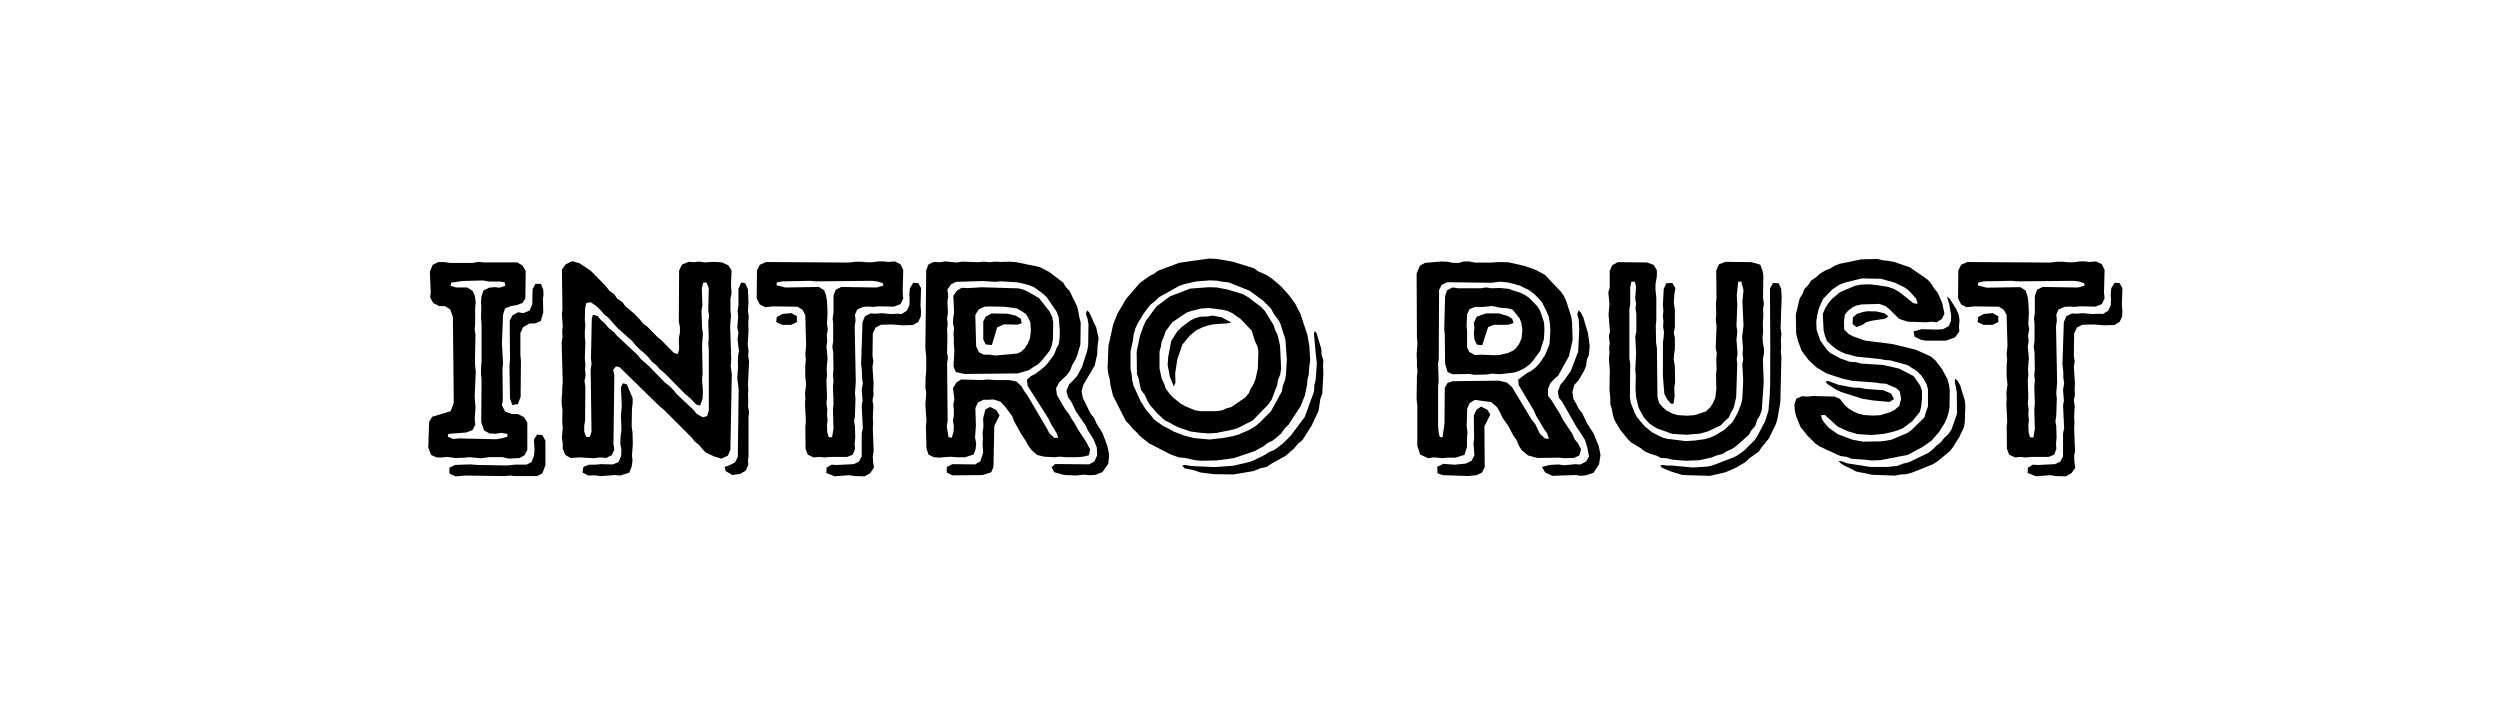 <?xml version="1.0" encoding="utf-8"?><svg enable-background="new 0 0 412 116" viewBox="0 0 412 116" xmlns="http://www.w3.org/2000/svg"><path d="m82.85 75.34h-2.25l-1.38.18-1.84-.18-.92.09-1.43.05-1.33-.18-.87.09h-.87l-.92-.41-.46-1.24.14-4.23.51-.83 3.04-.92.51-1.38-.14-14.12-.44-1.26-.87-.55h-.92l-1.01-.51-.51-.92.09-.87-.14-3.4.46-1.1.92-.46h1.06l.88.14h3.77l.92-.18.83.09h5.57l.83.51.55.88-.05 4.55-.46.74-.97.37-.92.14-1.01.41-.32 1.06-.18 4.65.18 3.31-.09 1.01.05 5.06-.14.87.55 1.06 1.1.37h.97l1.01.51.55.87v4.55l-.46.87-.83.46-1.84.09zm-.09-3.13.83-.23.05-.46-.97-.18-.97.14-1.06-.05-.87-.51-.46-1.33.05-7.04-.09-.92v-.83l.09-1.29v-6.21l-.09-.87.05-1.93-.05-.74.09-.97.32-.92.92-.46.92-.09.83.09.92-.32-.09-.55-.78-.14h-1.8l-1.01-.18-3.45.09-1.79.28-.09.51.92.28h1.79l.92.55.37.83.14 1.06-.09.87v2.67l-.09.97.14.83-.09 4.65.14 1.47-.18 4.05.14 1.84-.14 1.89.11.94-.46.87-1.06.41-2.94.23-.09.46.92.37.92-.09 6.17.14zm-8.69 5.84v-.97l.92-.46 2.67-.09.87.09 5.06.09 1.33-.14h1.84l.83-.41.41-1.05.09-.87-.09-1.8.51-.83.87.09.51.92v4.05l-.51 1.33-.87.46h-3.59l-.87-.09-.97.09-6.3-.09-1.7.14zm9.98-12.37-.09-5.52.09-.88-.05-6.44.46-.87.92-.51.87.14 1.01-.41.46-1.01.05-2.53.46-.87h.92l.37.92.05.87-.09.69.05 2.21-.41 1.43-.97.41h-.87l-1.06.6-.46.97v3.63l.09.92-.05 5.97-.46 1.2-.92.14z"/><path d="m115.79 74.05-.55-.69-.74-.6-.6-.74-4.46-4.46-.74-.6-6.58-6.44-.6-.14-.46.55.18.97-.14 11.27.14.92-.41.92-.92.46-1.06-.09-.97.14-2.3-.14-1.56.09-.87-.51-.41-1.01v-.87l-.14-.92.14-1.75-.09-.92.05-1.89-.14-.97v-.87l.09-1.01v-.87l.09-.83-.18-6.58.14-.97-.05-.97.09-.83-.14-1.89.09-.92-.09-6.44.6-.87 1.1-.55 1.24.37 1.84 1.24 2.48 2.53.6.78.78.55.46.69.87.6.51.69 1.43 1.2.97 1.01.51.64.74.55 1.61 1.66.69.55 2.02 2.07.64.18.23-.74-.05-1.84.18-.97v-.87l-.18-.97.05-8.37.46-.97 1.1-.46.92.05.83-.09.97.14 1.01-.09h.87l.92.09 1.01.46.55.83-.09 2.39.09 1.38-.18.92v1.84l.09.87-.14 1.84.18 5.52-.09 1.01.18 1.29-.23 12.51-.41.97-1.06.51-1.2-.37-1.33-.6zm-11.55-7.5-.09.87-.05 2.81.14 1.06.05 1.84-.14 1.93.09.83-.14 1.01-.41 1.01-1.52.46-.83-.09-2.34.19-.97-.14-1.06.05-.97-.51.14-.92.92-.37h1.06l.88-.09 1.98.05.97-.41.41-1.01.05-.97-.18-1.01.05-1.33.14-1.01-.09-2.35.14-1.47-.14-3.17.32-.64.64.14.97 2.3v.94zm-6.76 4.6-.14-10.26.14-.92-.09-.97.14-6.53.18-.6.74.18.55.65.69.6.64.78.83.64.51.6 3.36 3.13.6.74 1.38 1.2 2.53 2.62.78.6.68.69.51.64 2.71 2.53.6.74.97.55.74-.18.28-.88v-10.12l-.09-.97.09-.78-.09-2.85.14-.92-.14-.92.09-3.68-.41-.92-.51.05-.23.92.09 2.76-.14.97.09 2.81.14.97-.14 1.79.09 4.74-.09.92.14 1.89-.05 1.33-.41 1.15-.64-.18-.97-1.01-.83-.69-3.45-3.5-.74-.6-.6-.69-.74-.6-.6-.74-.6-.6-.78-.64-.64-.64-.6-.74-2.39-2.12-1.56-1.75-.64-.51-.64-.74-.74-.69-.87-.6-.74.14-.18.87-.05 1.93.09.87-.09.92v1.01l.09.83-.09 2.71.09 1.01-.05.88.09.92-.18.87.14.97-.05 5.61-.14.83v.97l.32.87h.6zm23.65 5.06.46-.92.14-11.13-.23-1.84.14-1.89-.05-.78.05-.97.14-.87-.23-1.89.14-1.06-.18-.87.14-1.79-.09-.97.14-.92v-2.71l.46-1.06.64.14.46.97.09 2.21-.09 1.38.14.97-.09.97.05 1.33-.14 2.25.14 1.01-.05.92.14.92-.18 3.68.05.97-.05.78.05 1.01-.05.92.18.92-.09.87v6.44l-.09.6.05.78-.41.97-.92.55-1.29.18-1.1-.64-.18-.69.69-.23z"/><path d="m132.72 70.37.09-.92-.14-2.81.05-.97-.05-.92.18-1.38-.14-1.33v-1.84l.09-.92-.09-.87.14-1.43-.14-5.06-.46-.87-.83-.51-4.09-.05-1.2.14-.92-.46-.51-1.01.05-4.6.46-.92 1.01-.46 13.71.09 1.06-.14h.92l.92.09h.92l1.01-.14h.87l.74.09 1.1-.09.92.46.46.92-.09 3.77.09.97-.46.92-1.06.41-2.53-.05-.83.09-.92-.05-.78.05-1 .43-.37.83.09 1.01-.14.92.18 9.16-.14 1.93.09.83-.09 2.81-.14.97.14.78.05 1.84-.09 1.06.05.87-.37.92-.92.37h-2.85l-.87.09-.92-.09-.88.09-.97-.46-.37-.97zm-3.78-18.63 1.47-.14.92.51v.97l-.97.46h-1.43l-1.01-.46.09-.83zm8.42 18.95-.09-3.22.09-.97-.09-2.81.09-.92-.09-.97.09-.92-.05-2.81-.14-.97.14-.83v-2.94l-.09-.83.14-.97v-2.81l.37-.97.92-.46 5.84.09 1.1-.32-.14-.41-.92-.28-.87-.09-9.2.09-.92-.09-4.6.09-.92.18-.05.46 1.47.37 5.52-.09.87.55.32.92.14.87.09 1.89-.09 1.84.14.92-.18.97.09.97-.14.87.18 1.93-.14 1.75.05 1.06-.09.87.09 2.76-.09.97.14 1.01-.05.87.09.92-.09.92.05 1.1.23.78.55.05zm-.32 5.89.83.05 2.81-.14.87-.41.46-.87v-3.77l.18-.87-.18-3.73.14-.83-.14-1.79.18-1.06-.14-.97v-.92l-.14-1.29.23-6.9.41-.97.92-.46.83.05.92-.09 1.61.14 1.06-.05.69.05.87-.55.41-.87.05-.97-.05-.87.09-.97.55-.92.83.05.46.83-.09 2.9.09.83-.05.97-.41.87-.87.51-1.66.05-1.79-.14-1.84.05-.87.46-.46.97-.05 3.68.14.92-.14.87.18 2.85-.05.92.05.87-.18.87.14.97-.09 1.84.05.97-.05.87.14 3.73-.14.87.05.97.14.92-.64.92-.92.51-1.7-.05-.83-.14-2.39.18-1.38-.55.05-.87z"/><path d="m152.59 70.32.09-.97-.18-2.67.14-1.89-.14-1.01.05-1.75.09-.97v-2.3l-.14-1.33.14-12.88.37-.97.87-.41 1.01.05.87-.14 1.89.18.87-.14 2.76.09.78-.09 1.01.09.92-.09 1.01.05 1.33-.05 1.15.09 3.82.78 1.61.83 2.3 1.75.41.69.64.69 1.24 2.53.23.92.14.87.23.87-.05 3.63-.51 1.75-.32.78-.51.83-.32.87-.55.78-1.29 1.24-.51.97.14 1.1 1.38 2.39.6.74.46.83.55.83.41.78 1.47 2.25.6 1.15-.18.97-.97.23-1.01.09h-1.84l-.92-.09-1.01.09-1.66-.09-1.15-.28-.92-.83-.55-.74-.41-.78-.6-.87-1.29-2.3-.32-.87-1.2-1.61-.74-.78-1.15-.37-.83.05h-.83l-.92.46-.41.92.09 2.85-.14 1.98.18.97-.09.97-.32.87-1.43.46h-1.38l-.97-.09-1.89.14-.87-.05-.92-.46-.32-1.01zm21.57 1.11-.97-1.61-.37-.78-3.45-5.43-.14-1.01.69-.64.74-.37.78-.6.69-.55.55-.6 1.06-1.43.32-.92.41-.74.14-.87.05-1.33-.18-2.25-.37-.97-1.61-2.35-.64-.6-1.47-1.06-.92-.37-1.7-.41-2.85-.18-.92.09-1.98-.14-4.46.14-.83.41-.6.87.14 1.1-.14.87.09 1.84-.14.87.09.92-.09 1.01.05.97-.05 2.85.14.78-.14.92.09 9.52-.14.87.28 1.79.55.09.28-.97.05-.97-.14-.83.14-.88v-.92l-.09-.87.18-.83-.23-1.89.55-.92.78-.51 3.45.09.83-.09 1.29.09h2.3l1.24.23.83.78.51.87.51.69 3.22 5.47.37.74.87.78.6-.05zm-17.2 5.06 3.73.05.87-.51.46-1.43-.09-1.43.05-.97-.05-.87.14-1.01-.05-1.38.37-1.47.78-.41 1.01.51.55.87-.87 1.75-.14 6.76-.37.88-1.43.46-4.97.05-.92-.46v-.92zm.32-18.77-.09-1.01v-.87l-.05-.92.09-.78-.18-.87.05-.97.14-.83-.14-2.71.6-.87.78-.46 1.06.05 2.21-.14 6.07.18.92.23.83.41 1.66.97 1.75 2.21.41.87.18.87-.05 2.81-.18 1.06-.37.87-1.24 1.56-.64.64-.78.46-.74.51-1.84.55-8.79.09-1.43-.32-.37-.92zm5.84.73.92.14 3.59-.32.69-.32.55-.55.51-.78.37-.92.14-1.24-.09-1.33-.32-.74-.46-.69-1.43-.87-2.12-.28-2.53-.05-.74.05-.92.45-.55.92.14 5.15.46.97.78.41zm-1.1-5.42.41-.83.97-.55 2.67.05 1.33.32.83.51.14.74-.69.23-2.25-.05-1.1.51-.87 2.9-1.01-.09-.41-.83v-2.91zm17.89-.7.32.78.41.78.41 1.84-.18 1.33-.05 1.33-.41 1.84-1.89 3.22-.28 1.06.23 1.1 1.24 2.53.6.74.37.87 1.01 1.61.78 2.07.32 1.47-.14 1.52-.97 1.38-1.15.46-1.01.05-.83-.09-1.38.14-1.98-.09-1.61-.46-.41-.83.6-.51 5.57.05.87-.46.46-1.01-.05-1.29-.51-1.29-.41-.69-.55-.83-.37-.83-1.61-2.3-.37-.83-.37-.74-.55-.78-.28-1.06.46-1.1.69-.64.6-.69.83-1.52.83-2.58.18-.92.05-3.5-.14-.92-.28-.83.18-.55.37.32z"/><path d="m196.98 75.84-1.66-.37-1.01-.09-1.33-.46-3.59-1.84-1.52-1.2-.51-.6-.69-.64-.6-.74-.55-.55-2.12-4.19-.41-1.75-.09-.87-.23-.83-.14-.97.14-3.73.78-3.54.69-1.75 1.43-2.44 2.25-2.62 1.56-1.15.83-.41.69-.51 3.45-1.29 4.88-.69 1.24.05 2.67.46 3.54 1.1.69.51 1.38.6 1.06.74 1.33 1.15 1.29 1.43 1.01 1.38.87 1.7 1.15 3.45.32 1.89.14 2.3-.18 1.33-.05.97-.23.92-.05.83-.37 1.75-.69 1.75-2.01 3.08-.64.64-.6.83-1.29 1.1-.87.41-.69.55-1.52.83-3.45 1.15-2.76.37-2.58.05zm4.46-3.63 1.89-.37.92-.28 1.75-.78.78-.46.74-.6 1.93-1.93 1.79-3.27.18-.97.37-.97.14-.87.14-2.44-.23-3.31-.87-2.71-.41-.69-.64-.83-.46-.88-1.33-1.33-2.21-1.61-3.45-1.38-1.01-.09-.87-.18-1.24-.05-2.25.18-2.02.46-.78.28-3.3 1.85-.6.6-.87.69-1.01 1.33-1.06 1.75-.37.83-.28 1.01-.09.83-.41 1.93v2.81l.18.87.09.97.18.87 1.24 2.71.92 1.43.74.83.51.69 1.56 1.1.97.46.69.41 1.79.69 1.61.41 2.58.23 1.15-.14zm-5.24-1.1-1.89-.64-.87-.41-.6-.37-.88-.41-1.24-1.15-1.24-1.43-.41-.7-.41-.92-.6-.78-.23-.92-.14-.87-.32-.87-.05-3.68.55-2.62.64-1.79.37-.74 1.7-2.3 2.21-1.66 3.36-1.29 3.08-.23 1.33.05 1.7.32 2.58.78.87.51 2.07 1.56.6.6 1.52 2.44.23.78.41.83.41 1.75.18 3.77-.14.97-.37.92-.14.87-.92 2.39-.55.78-2.53 2.62-2.53 1.29-.74.23-2.71.55-1.29.09-1.29-.09zm5.24-3.5.69-.32.83-.23 2.21-1.52.64-.74.28-.69.51-.83.32-.83.37-1.7.09-2.81-.14-.83-.41-.87-.55-1.75-1.79-1.89-1.43-1.01-.83-.37-.83-.18-2.21-.28-1.29.09-1.79.46-.6.23-2.3 1.56-1.1 1.47-.28.83-.37.83-.14.87-.23.83v2.81l.37 1.7.41.83.23.74.64.87.6.64 1.24 1.01.74.41 1.66.69 1.01.14h2.53zm-8.92-8.83.51-2.62.97-1.52.74-.74 1.47-1.1.78-.37.83-.23 1.24-.05.74-.14 1.56.28 1.56.87-.78.14-.78.05-1.33.09-.87.18-.92.28-1.2.6-.97.83-1.2 1.43-.83 2.39-.37 2.35.05 1.56-.28.6-.64-1.56-.37-1.93zm24.01-3.78.18-.46.28.41.78 2.62v.83l.32.97-.05.83.05 1.43-.18 3.22-.32.92-.28 1.89-1.15 2.48-1.52 2.39-.74.6-.64.78-1.38 1.2-2.48 1.38-.64.46-.92.18-1.29.51-3.27.55-3.31-.05-2.16-.28-.87-.32-1.75-.37-.37-.46.51-.09 1.01.18 3.82.18 3.13-.23 2.67-.64.83-.32 1.66-.83.69-.46.92-.37 1.38-1.06 1.29-1.29 2.3-3.08 1.52-4.19.05-1.01.23-.97.18-2.67-.18-1.66zm.55 5.48-.18.37.14-.23z"/><path d="m233.55 66.69-.09-.92.05-3.73.09-.87-.09-.87v-.92l-.05-1.01.14-1.84-.09-.92-.05-10.54.55-1.29.83-.46 2.71-.23 1.01.05.92.18h.92l.83-.23h.92l.92.18h2.76l1.33-.09 1.47.05 2.62.6 1.75.6 1.61.87 2.62 2.76.51.74.37.78.83 2.62.14.92.09 2.9-.6 2.67-1.79 3.22-.64.55-.64.69-.41 1.01.05 1.1.55.69 1.47 2.39.41.83 1.56 2.35.37.87.55.64.51 1.01-.28 1.01-.87.41-1.52.05-.87-.09-3.63.05-1.56-.41-1.01-.83-.51-.78-.37-.92-.51-.69-.87-1.66-.97-1.38-.37-.83-.55-.92-.92-.78-2.67-.37-.87.51-.41.92-.09 2.94.14.97-.09.83v1.56l-.41 1.33-1.47.46h-1.38l-.74.09-1.47-.14-.92.14-1.33-.6-.46-1.43v-6.79zm4.32 9.75 1.84.14 1.84-.18.97-.46.46-.92-.14-1.89.09-.97-.05-3.68.46-.97.74-.51 1.06.55.46.78-.97 1.93.05 6.72-.46.92-.92.41-1.29.14-4.23-.14-.88-.32-.05-1.06zm17.11-5.01-.46-.64-1.38-2.3-.41-.92-2.44-4.09-.09-.92 1.47-1.1.74-.37.69-.55.6-.64.97-1.47.69-1.75.14-2.12-.09-1.33-.18-1.06-.32-.78-.78-1.56-.69-.78-.6-.6-.78-.6-.78-.37-.78-.41-1.93-.51-1.33-.14-1.43.18-7.32-.09-.92.46-.41.83-.05 11.32-.11.9.09 2.76-.09.96v6.49l.09 1.01.18.78.46.05.32-2.25.05-5.89.46-.83.87-.28 7.59-.09 1.33.32.83.74 3.22 5.34.6.74.78 1.61.83.78.64.05zm-16.88-16.33-.09-.97.14-5.29.32-1.01.92-.46.97.14h3.68l.87-.14.92.14 1.29-.05 1.52.14.87.32.92.28.87.41.74.51 1.33 1.38.46.78.64 1.89.05 1.29-.09 1.43-.6 1.93-1.15 1.56-.55.64-.87.64-.78.41-.92.32-2.35.28-1.33-.09-.88.14-2.02.05-.78-.14-2.81.05-.83-.37-.41-1.38zm5.98 3.35 2.21.09.87-.05 1.33-.32.83-.37.51-.41.51-.69.41-.92.14-1.38-.18-1.2-.28-.74-1.15-1.43-.87-.23-1.2-.09-1.29-.28-1.84.18-.92-.05-.97.37-.41.87-.09 1.93.09.78v2.76l.37.74.92.51zm-1.19-3.49.09-.92-.09-.83.46-1.01 1.52-.55h2.12l1.47.41.74.46.23.69-.87.32h-2.35l-.97.37-.97 2.99-.87-.09-.41-.83zm18.03-2.67.78 2.62.28 2.12-.14 1.52-.32.69-.14 1.1-.37.87-.92 1.52-.64.69-.32 1.2.18 1.15.46.78.41.83.55.69.87 1.79 1.01 1.56.87 2.12.28 1.43-.23 1.52-.92 1.43-1.24.41-.87.09-.88-.14-3.77.14-1.2-.55-.55-.92 1.24-.32 1.47-.09.92.14 1.84-.18.87.05.97-.51.46-.83-.28-1.43-.37-1.24-.51-.83-1.01-1.52-2.25-3.96-.55-.69-.18-.97.46-1.2.64-.74 1.06-1.52 1.2-3.17.18-3.63-.09-1.66-.23-.87.18-.64.41.37z"/><path d="m274.72 75.52-1.01-.05-.69-.37-1.06-.32-.87-.37-.69-.55-1.56-.92-.6-.6-1.24-1.52-.92-1.56-.28-.87-.14-.87-.28-.92v-.97l-.14-1.33.05-3.31-.14-1.84.09-.87-.05-.92.09-.87-.14-1.01.18-.87-.23-2.76.14-1.75-.18-1.93.23-.78v-2.76l.41-.92.92-.51 4.83.05 1.1.41.51.87v.97l-.23 1.38v.87l.14 1.33v3.68l-.09.83.05 2.85.14.92.09 8.1.28.97.55.64.69.6 1.01.51.83.23 1.52.09 1.24-.09 1.84-.6.74-.69.41-.64.41-.88.18-1.47-.05-2.35.09-.92-.05-1.66.09-1.01-.18-.83.14-3.63-.14-.97.09-.97-.05-1.79.09-.92-.05-4.51.46-1.01 1.01-.41 4.32.05 1.47.41.37 1.01.14.78-.05 3.73.14.92-.14.88.05 1.01-.09 1.43.05 1.29-.09.97.05.87.18.92v.83l-.18.97.14 3.73-.32 4.65-.32.87-.46.78-.28.92-.6.69-.51.83-2.07 1.84-.71.47-.83.37-.74.46-.92.23-.97.37-1.84.41-2.3.09-2.21-.18zm6.35-3.17.87-.28.74-.32 1.56-.97 1.29-1.24.83-1.47.64-1.66.14-.87.14-2.81-.14-2.67.14-.83-.09-.92.05-1.01-.14-1.75.23-1.89-.18-4 .18-1.84-.37-1.43-.51.05-.23 2.25.09 1.43-.14 3.59.14.92-.14 1.33.18 2.3-.14.92.09.83-.18 5.47-.41 1.75-.46.78-.32.78-.78.69-.55.6-2.12 1.01-1.33.37-2.16.18-2.39-.14-2.58-.92-1.15-.74-.97-1.06-.87-1.61-.41-1.75-.09-1.38.05-2.21-.09-.83.14-2.81-.14-2.71.18-.83v-2.9l-.14-.87.09-.83-.14-.92.14-1.84-.18-.87h-.6l-.18.92v2.76l-.14.83v8.14l.14.92-.05 5.47.14.92.64 1.66.41.74 1.24 1.47 1.24 1.01 1.66.83.83.23 3.04.37 1.47-.09zm10.67-15.28-.05-9.52.51-.92.92.05.41.88.09 1.38-.18 5.2.14.87-.09 1.06.05.92-.05.97.09.87-.18 7.45-.46 2.67-.23.83-1.2 2.48-1.24 1.52-.41.64-1.56 1.1-.6.6-1.56.92-1.75.78-2.62.6-4.51-.14-1.79-.55-1.56-.64-.32-.37.46-.09.74.09h.74l3.4.32 2.39-.14.83-.18 3.5-1.33.78-.41 1.06-.78 1.66-1.66.46-.69 1.29-2.44.55-1.79.18-2.21.09-2.02zm-17.71-.5.14-.97.05-.87-.14-.92.05-.83-.09-.87.09-.92-.09-.92.14-2.62.41-.97 1.01-.05.51.87-.18 1.01-.09 1.33.18 1.24v2.81l-.18.97.18.83v1.84l-.14.92-.05.83.18.97.05 2.76-.14.78.05 1.52-.18 1.24-.46-.05-.64-.78-.41-.83-.23-2.85v-5.47z"/><path d="m305.17 75.61-.87-.32-1.01-.14-3.31-1.52-.78-.51-1.33-1.33-1.15-1.43-.74-1.84-.18-.83-.09-1.01.32-.97.92-.41.92.05.92-.09 3.5.09.92.37.69.92.69.64.83.51.69.32 1.06.28 1.38.09 1.29-.05 1.7-.51.74-.41.74-.64.28-1.2-.23-1.2-.64-.55-1.66-.69-.92-.05-.83-.14-3.77-.28-1.66-.37-2.62-.87-1.61-.97-1.29-1.2-1.15-1.52-.6-1.61-.32-1.29-.05-3.08.64-2.67.46-.74.32-.83.6-.6.51-.78.83-.55.64-.6.92-.55.74-.28.74-.46.83-.32 3.63-.74 2.58-.05 1.01.23.83.09.97.18 2.53.87 2.94 2.02.6.69.46.74.6.74.74 1.66.37 1.79-.41.87-.87.55-.87-.09-.83.09-3.04-.09-1.43-.46-1.57-1.56-.69-.55-1.01-.37-2.94.09-.83.18-.64.28-.78.6-.51.64-.14 1.2.05 1.24.74.74.69.37 1.93.69 4.65.6 3.77.92 2.44 1.1.78.64 1.1 1.43.92 1.7.23.87.14.92-.05 2.85-.14.83-.28.92-.37.83-.92 1.47-1.29 1.47-1.47 1.01-2.39 1.29-4.51.87-1.47.05-1.33-.14zm5.7-2.99.92-.18 2.58-1.1.69-.51 2.07-2.02.28-.92.32-.92v-2.81l-.23-.83-.41-.78-.55-.78-.69-.64-1.52-.97-2.85-.78-.87-.05-.92-.18-3.73-.37-1.89-.51-.83-.37-.78-.46-.64-.55-.74-.69-.32-.83-.23-.92-.14-2.71.37-.88.51-.83.64-.78 1.33-1.1 2.48-1.06.92-.18 1.38-.05 1.43.14 1.84.32.88.32.92.55 2.25 1.79.69.09-.23-.83-1.2-1.33-.74-.55-1.61-.78-2.3-.64-3.13-.05-2.81.69-.83.32-1.2.78-1.56 1.61-.69 1.61-.23.92-.18 1.2.05 1.33.6 1.75 1.01 1.43.64.64 1.7.92 1.56.55.97.05.87.23 3.63.23 2.62.6 2.39 1.24 1.06 1.52.32.87v1.33l-.14 1.38-.23.83-1.2 1.47-1.52 1.15-.87.37-.92.28-1.43.32-2.02.18-2.25-.14-1.61-.46-1.7-.78-2.12-1.93-.64.05.18.69.46.64.69.78 1.43 1.01 2.44.92 1.75.32 2.9-.05zm-3.91-6.9-3.5-1.1-.87-.41-1.43-.92-.32-.41.46-.09 1.61.6 2.67.51h.92l.83.18 3.04.23 1.29.55.46.92-.74.46-2.67-.24zm-2.57 10.63 3.82.6h2.85l1.66-.18.92-.37.97-.23 3.22-1.56.69-.55.6-.6.69-.55.55-.69.74-.69.55-.83.23-.74.32-.83.32-1.01-.05-3.5-.14-.87-.18-.78.05-.55.37.28.46.78.77 2.52.09.88-.09 2.67-.14.87-.78 1.61-.97 1.56-.55.74-2.12 1.75-.78.46-3.45 1.38-.92.23-.92.05-.83.18-3.82-.14-2.67-.55-.74-.41-1.01-.46-.74-.46-.37-.41.46.05zm1.61-24.61.97-.32.87-.14 1.43.05 1.33.32.6.51-.6.37-2.12.32-.87.23-.69.46-.97.37-.64-.51.05-1.1zm13.11 2.57 1.06-.05.97-.51.37-.83.05-.87-.32-1.89-.37-1.24.41.28 1.1 1.7.41.97.14.87-.09 1.01.05.87-.69.97-1.52.55h-3.31l-.78-.14-1.06-.51-.18-.87 1.33-.37z"/><path d="m330.7 70.37.09-.92-.14-2.81.05-.97-.05-.92.18-1.38-.14-1.33v-1.84l.09-.92-.09-.87.14-1.43-.14-5.06-.46-.87-.83-.51-4.09-.05-1.2.14-.92-.46-.51-1.01.05-4.6.46-.92 1.01-.46 13.71.09 1.06-.14h.92l.92.09h.92l1.01-.14h.87l.74.09 1.1-.09.92.46.46.92-.09 3.77.09.97-.46.92-1.06.41-2.53-.05-.83.09-.92-.05-.78.05-1 .43-.37.83.09 1.01-.14.92.18 9.16-.14 1.93.09.83-.09 2.81-.14.97.14.78.05 1.84-.09 1.06.05.87-.37.92-.92.37h-2.85l-.87.09-.92-.09-.87.09-.97-.46-.37-.97zm-3.77-18.63 1.47-.14.92.51v.97l-.97.46h-1.43l-1.01-.46.09-.83zm8.41 18.95-.09-3.22.09-.97-.09-2.81.09-.92-.09-.97.09-.92-.05-2.81-.14-.97.14-.83v-2.94l-.09-.83.14-.97v-2.81l.37-.97.92-.46 5.84.09 1.1-.32-.14-.41-.92-.28-.87-.09-9.2.09-.92-.09-4.6.09-.92.21-.05.46 1.47.37 5.52-.09.87.55.32.92.14.87.09 1.89-.09 1.84.14.92-.18.97.09.97-.14.87.18 1.93-.14 1.75.05 1.06-.09.87.09 2.76-.09.97.14 1.01-.05.87.09.92-.09.92.05 1.1.23.78.55.05zm-.32 5.89.83.05 2.81-.14.87-.41.46-.87v-3.77l.18-.87-.18-3.73.14-.83-.14-1.79.18-1.06-.14-.97v-.92l-.14-1.29.23-6.9.41-.97.92-.46.83.05.92-.09 1.61.14 1.06-.05.69.05.87-.55.41-.87.05-.97-.05-.87.09-.97.55-.92.83.05.46.83-.09 2.9.09.83-.05.97-.41.87-.87.51-1.66.05-1.79-.14-1.84.05-.87.46-.46.97-.05 3.68.14.92-.14.87.18 2.85-.05.92.05.87-.18.87.14.97-.09 1.84.05.97-.05.87.14 3.73-.14.87.05.97.14.92-.64.92-.92.51-1.7-.05-.83-.14-2.39.18-1.38-.55.05-.87z"/></svg>
